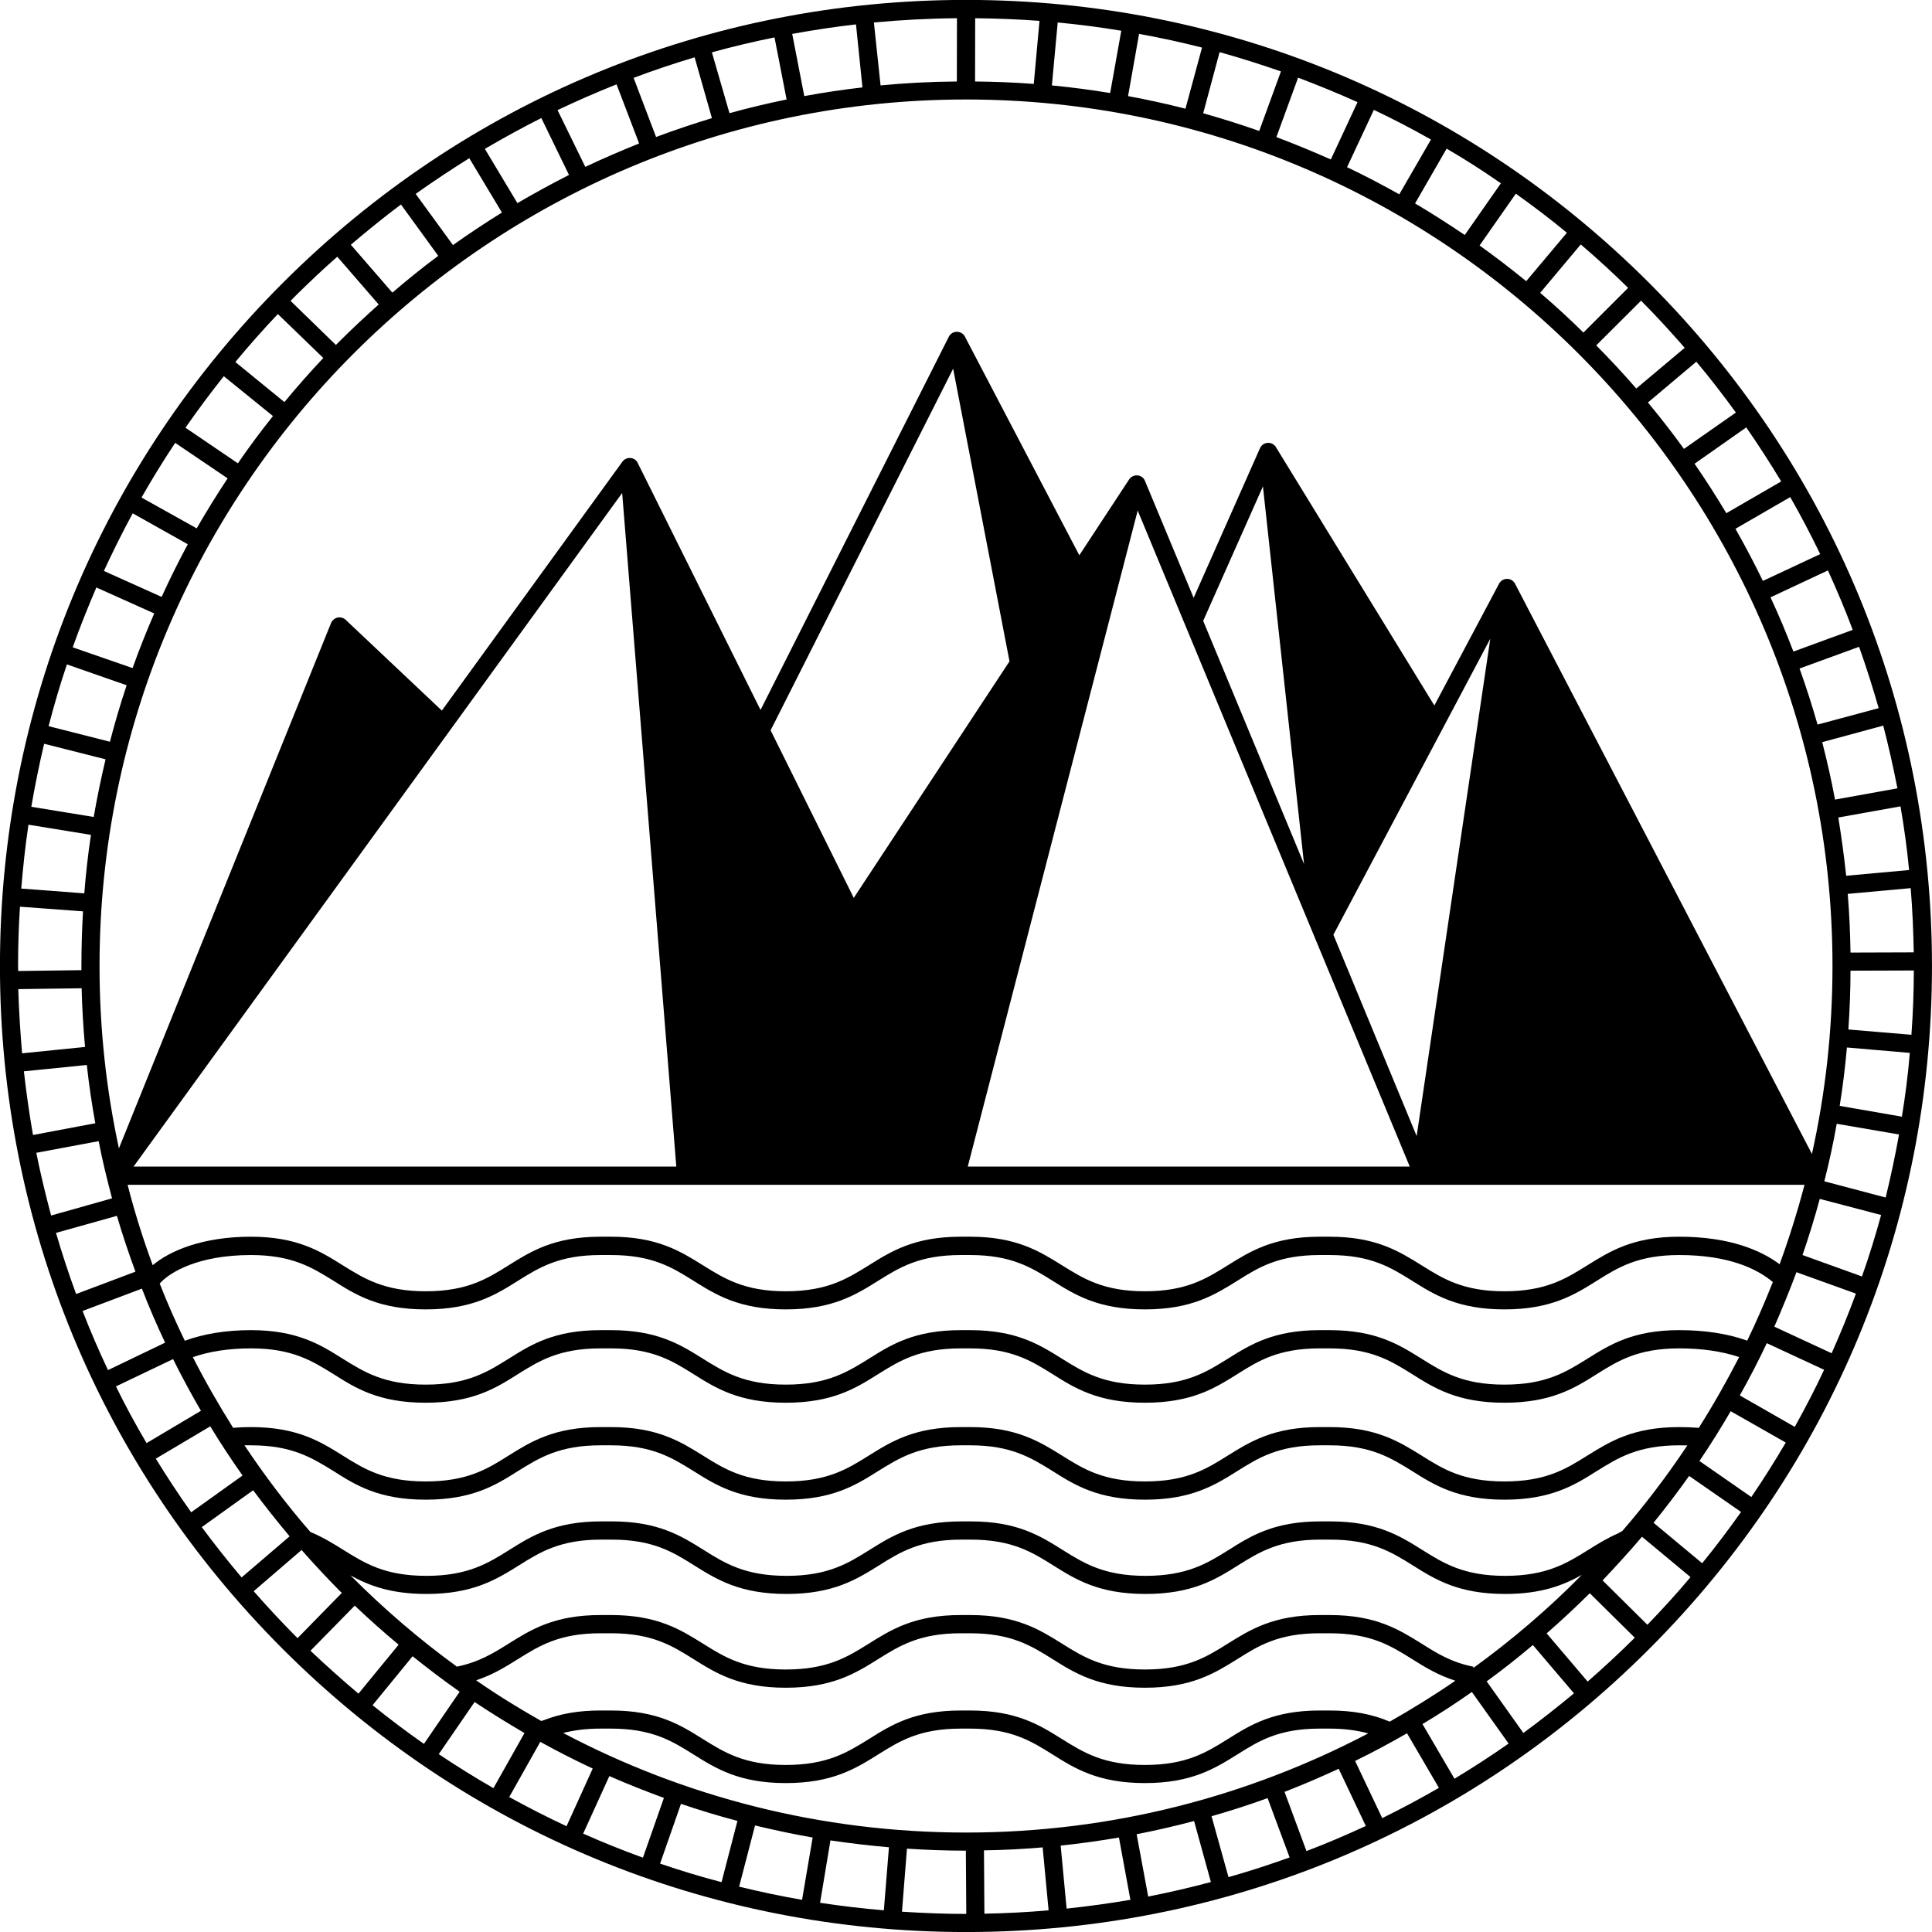<?xml version="1.0" encoding="UTF-8"?><svg xmlns="http://www.w3.org/2000/svg" xmlns:xlink="http://www.w3.org/1999/xlink" clip-rule="evenodd" fill-rule="evenodd" height="1289.9" preserveAspectRatio="xMidYMid meet" stroke-linejoin="round" stroke-miterlimit="2" version="1.0" viewBox="0.0 -0.0 1289.9 1289.9" width="1289.9" zoomAndPan="magnify"><g><g id="change1_1"><path d="M0,-160.558C1.831,-160.54 3.644,-160.468 5.447,-160.334L4.963,-154.994C3.32,-155.12 1.669,-155.183 -0.009,-155.2L0,-160.558ZM6.991,-160.199C8.794,-160.028 10.589,-159.795 12.375,-159.499L11.433,-154.222C9.809,-154.491 8.157,-154.707 6.497,-154.868L6.991,-160.199ZM13.883,-159.23C15.687,-158.907 17.455,-158.521 19.214,-158.072L17.813,-152.894C16.216,-153.307 14.592,-153.657 12.95,-153.962L13.883,-159.23ZM20.703,-157.686C22.453,-157.202 24.186,-156.645 25.899,-156.053L24.06,-151.01C22.498,-151.557 20.91,-152.059 19.313,-152.508L20.703,-157.686ZM32.388,-153.45L30.126,-148.596C28.601,-149.268 27.066,-149.906 25.514,-150.489L27.354,-155.523C29.041,-154.887 30.728,-154.195 32.388,-153.45M38.607,-150.282L35.924,-145.642C34.479,-146.451 33.016,-147.223 31.5,-147.94L33.77,-152.795C35.421,-152.015 37.019,-151.18 38.607,-150.282M44.53,-146.576L41.47,-142.197C40.088,-143.13 38.688,-144.027 37.261,-144.871L39.935,-149.511C41.515,-148.596 43.031,-147.617 44.53,-146.576M50.121,-142.385L46.675,-138.284C45.382,-139.343 44.063,-140.348 42.726,-141.308L45.795,-145.697C47.267,-144.646 48.721,-143.552 50.121,-142.385M55.308,-137.719L51.521,-133.932C50.345,-135.098 49.116,-136.22 47.859,-137.297L51.296,-141.398C52.669,-140.223 54.016,-138.993 55.308,-137.719M60.1,-132.64L55.999,-129.193C54.913,-130.44 53.782,-131.661 52.606,-132.846L56.403,-136.633C57.686,-135.341 58.916,-134.003 60.1,-132.64M64.435,-127.156L60.037,-124.078C59.068,-125.424 58.045,-126.734 56.986,-128.009L61.087,-131.464C62.263,-130.063 63.367,-128.628 64.435,-127.156M68.275,-121.323L63.627,-118.631C62.774,-120.058 61.877,-121.457 60.935,-122.821L65.314,-125.899C66.355,-124.401 67.333,-122.875 68.275,-121.323M71.578,-115.166L66.723,-112.896C65.996,-114.394 65.225,-115.857 64.399,-117.311L69.039,-119.995C69.945,-118.415 70.789,-116.8 71.578,-115.166M74.333,-108.75L69.308,-106.91C68.715,-108.472 68.069,-109.997 67.369,-111.505L72.233,-113.784C72.987,-112.124 73.696,-110.455 74.333,-108.75M76.532,-102.118L71.354,-100.727C70.896,-102.324 70.394,-103.903 69.828,-105.475L74.872,-107.314C75.482,-105.6 76.029,-103.868 76.532,-102.118M78.12,-95.325L72.834,-94.373C72.529,-96.007 72.162,-97.631 71.749,-99.237L76.918,-100.638C77.375,-98.878 77.771,-97.11 78.12,-95.325M79.107,-88.405L73.777,-87.921C73.606,-89.581 73.373,-91.224 73.113,-92.856L78.38,-93.799C78.686,-92.022 78.937,-90.218 79.107,-88.405M79.502,-81.433L74.145,-81.415C74.118,-83.093 74.046,-84.735 73.911,-86.386L79.242,-86.871C79.395,-85.067 79.466,-83.255 79.502,-81.433M79.305,-74.45L73.965,-74.899C74.073,-76.551 74.145,-78.211 74.145,-79.88L79.511,-79.897C79.502,-78.067 79.439,-76.255 79.305,-74.45M78.497,-67.514L73.229,-68.429C73.49,-70.062 73.696,-71.714 73.84,-73.374L79.17,-72.916C79.018,-71.103 78.793,-69.308 78.497,-67.514M77.124,-60.666L71.928,-62.039C72.332,-63.645 72.691,-65.27 72.978,-66.912L78.255,-66.006C77.932,-64.211 77.555,-62.434 77.124,-60.666M75.114,-53.98L70.08,-55.793C70.618,-57.364 71.111,-58.952 71.542,-60.55L76.738,-59.185C76.254,-57.427 75.724,-55.685 75.114,-53.98M72.547,-47.474L67.692,-49.726C68.356,-51.243 68.984,-52.787 69.568,-54.339L74.603,-52.526C73.983,-50.821 73.283,-49.134 72.547,-47.474M69.424,-41.237L64.767,-43.902C65.583,-45.347 66.346,-46.828 67.055,-48.327L71.91,-46.074C71.147,-44.44 70.304,-42.825 69.424,-41.237M65.745,-35.296L61.348,-38.348C62.281,-39.721 63.16,-41.13 63.995,-42.565L68.662,-39.909C67.737,-38.339 66.768,-36.795 65.745,-35.296M61.581,-29.687L57.462,-33.115C58.512,-34.407 59.517,-35.735 60.477,-37.082L64.875,-34.03C63.824,-32.55 62.738,-31.105 61.581,-29.687M56.941,-24.474L53.145,-28.233C54.285,-29.436 55.407,-30.665 56.483,-31.931L60.594,-28.512C59.436,-27.13 58.207,-25.783 56.941,-24.474M51.88,-19.663L48.407,-23.746C49.654,-24.832 50.866,-25.963 52.059,-27.147L55.873,-23.378C54.572,-22.086 53.244,-20.856 51.88,-19.663M46.433,-15.31L43.327,-19.681C44.673,-20.659 45.966,-21.683 47.24,-22.759L50.722,-18.667C49.313,-17.5 47.895,-16.379 46.433,-15.31M40.599,-11.433L37.889,-16.064C39.316,-16.917 40.716,-17.823 42.071,-18.784L45.185,-14.413C43.687,-13.363 42.161,-12.376 40.599,-11.433M34.479,-8.096L32.182,-12.941C33.671,-13.669 35.134,-14.449 36.579,-15.284L39.28,-10.662C37.701,-9.747 36.103,-8.893 34.479,-8.096M28.062,-5.305L26.205,-10.321C27.757,-10.923 29.274,-11.577 30.791,-12.277L33.088,-7.432C31.437,-6.669 29.758,-5.95 28.062,-5.305M21.457,-3.097L20.021,-8.257C21.628,-8.715 23.207,-9.225 24.769,-9.792L26.635,-4.766C24.921,-4.155 23.207,-3.591 21.457,-3.097M14.655,-1.454L13.677,-6.731C15.319,-7.055 16.934,-7.423 18.541,-7.852L19.967,-2.683C18.218,-2.218 16.45,-1.805 14.655,-1.454M7.745,-0.432L7.242,-5.77C8.884,-5.941 10.544,-6.175 12.178,-6.453L13.147,-1.177C11.37,-0.871 9.558,-0.629 7.745,-0.432M0.781,-0.001L0.745,-5.367C2.414,-5.393 4.056,-5.475 5.716,-5.618L6.219,-0.288C4.415,-0.126 2.593,-0.036 0.781,-0.001M-0.772,0.018C-2.594,0.018 -4.406,-0.055 -6.201,-0.171L-5.779,-5.511C-4.128,-5.403 -2.468,-5.341 -0.79,-5.341L-0.754,0.018L-0.772,0.018M-7.736,-0.288C-9.549,-0.44 -11.353,-0.655 -13.138,-0.925L-12.259,-6.211C-10.625,-5.969 -8.965,-5.77 -7.305,-5.628L-7.736,-0.288ZM-14.664,-1.177C-16.459,-1.481 -18.227,-1.867 -19.995,-2.289L-18.648,-7.475C-17.042,-7.091 -15.418,-6.74 -13.767,-6.453L-14.664,-1.177ZM-21.484,-2.675C-23.252,-3.133 -24.984,-3.662 -26.689,-4.245L-24.921,-9.307C-23.342,-8.768 -21.745,-8.284 -20.138,-7.862L-21.484,-2.675ZM-33.205,-6.785L-30.988,-11.658C-29.471,-10.994 -27.919,-10.375 -26.366,-9.809L-28.143,-4.748C-29.857,-5.367 -31.553,-6.05 -33.205,-6.785M-39.469,-9.882L-36.839,-14.557C-35.376,-13.749 -33.896,-12.995 -32.397,-12.296L-34.614,-7.413C-36.256,-8.176 -37.88,-9.011 -39.469,-9.882M-45.437,-13.516L-42.403,-17.931C-41.021,-17.016 -39.604,-16.136 -38.176,-15.302L-40.806,-10.635C-42.385,-11.542 -43.92,-12.502 -45.437,-13.516M-51.045,-17.662L-47.653,-21.808C-46.352,-20.766 -45.015,-19.753 -43.668,-18.802L-46.693,-14.386C-48.183,-15.427 -49.636,-16.522 -51.045,-17.662M-56.304,-22.274L-52.553,-26.098C-51.341,-24.94 -50.103,-23.845 -48.838,-22.786L-52.239,-18.64C-53.621,-19.807 -54.976,-21.018 -56.304,-22.274M-57.561,-23.504C-58.79,-24.742 -59.975,-26.016 -61.114,-27.318L-57.058,-30.809C-55.999,-29.606 -54.904,-28.431 -53.773,-27.291C-53.72,-27.255 -53.693,-27.21 -53.648,-27.175L-57.399,-23.343C-57.444,-23.396 -57.498,-23.45 -57.561,-23.504M-65.512,-32.747L-61.159,-35.87C-60.172,-34.542 -59.14,-33.241 -58.072,-31.967L-62.138,-28.485C-63.304,-29.866 -64.435,-31.294 -65.512,-32.747M-69.407,-38.545L-64.794,-41.282C-63.932,-39.864 -63.017,-38.474 -62.057,-37.118L-66.409,-34.004C-67.459,-35.484 -68.455,-37.001 -69.407,-38.545M-72.781,-44.665L-67.944,-46.98C-67.208,-45.5 -66.418,-44.037 -65.583,-42.6L-70.188,-39.864C-71.121,-41.443 -71.982,-43.032 -72.781,-44.665M-75.608,-51.055L-70.582,-52.948C-69.99,-51.405 -69.326,-49.87 -68.617,-48.372L-73.454,-46.048C-74.235,-47.689 -74.953,-49.368 -75.608,-51.055M-77.86,-57.669L-72.7,-59.114C-72.233,-57.516 -71.704,-55.946 -71.13,-54.384L-76.155,-52.491C-76.783,-54.196 -77.349,-55.919 -77.86,-57.669M-79.529,-64.453L-74.244,-65.44C-73.938,-63.808 -73.535,-62.201 -73.113,-60.595L-78.273,-59.141C-78.74,-60.891 -79.17,-62.658 -79.529,-64.453M-80.58,-71.354L-75.249,-71.893C-75.069,-70.224 -74.827,-68.591 -74.531,-66.957L-79.808,-65.961C-80.122,-67.747 -80.373,-69.542 -80.58,-71.354M-81.055,-78.318L-75.688,-78.391C-75.652,-76.722 -75.545,-75.06 -75.401,-73.419L-80.732,-72.88C-80.885,-74.683 -81.001,-76.497 -81.055,-78.318M-81.073,-80.274C-81.073,-81.962 -81.019,-83.64 -80.912,-85.3L-75.572,-84.905C-75.662,-83.362 -75.707,-81.827 -75.707,-80.274L-75.707,-79.925L-81.064,-79.852C-81.064,-79.997 -81.073,-80.14 -81.073,-80.274M-80.193,-92.246L-74.899,-91.385C-75.15,-89.743 -75.33,-88.1 -75.464,-86.431L-80.804,-86.835C-80.651,-88.647 -80.463,-90.461 -80.193,-92.246M-78.865,-99.102L-73.66,-97.783C-74.046,-96.177 -74.378,-94.544 -74.666,-92.901L-79.951,-93.763C-79.646,-95.558 -79.278,-97.344 -78.865,-99.102M-76.936,-105.824L-71.875,-104.057C-72.404,-102.486 -72.871,-100.889 -73.292,-99.273L-78.488,-100.593C-78.031,-102.351 -77.519,-104.101 -76.936,-105.824M-74.441,-112.34L-69.541,-110.141C-70.196,-108.615 -70.824,-107.071 -71.372,-105.511L-76.442,-107.269C-75.832,-108.992 -75.159,-110.67 -74.441,-112.34M-71.363,-118.621L-66.696,-116.001C-67.486,-114.538 -68.222,-113.058 -68.913,-111.541L-73.804,-113.74C-73.041,-115.391 -72.233,-117.015 -71.363,-118.621M-67.764,-124.589L-63.322,-121.583C-64.237,-120.201 -65.117,-118.783 -65.942,-117.347L-70.618,-119.959C-69.712,-121.538 -68.77,-123.082 -67.764,-124.589M-63.645,-130.234L-59.481,-126.86C-60.531,-125.55 -61.518,-124.222 -62.452,-122.857L-66.894,-125.873C-65.862,-127.353 -64.776,-128.816 -63.645,-130.234M-59.068,-135.502L-55.218,-131.778C-56.358,-130.566 -57.462,-129.319 -58.512,-128.044L-62.667,-131.436C-61.527,-132.819 -60.315,-134.183 -59.068,-135.502M-57.561,-137.055C-56.403,-138.194 -55.245,-139.298 -54.034,-140.357L-50.525,-136.309C-51.629,-135.322 -52.714,-134.317 -53.773,-133.259C-53.899,-133.133 -54.016,-133.007 -54.15,-132.882L-57.991,-136.615C-57.848,-136.759 -57.704,-136.911 -57.561,-137.055M-48.64,-144.781L-45.481,-140.429C-46.818,-139.441 -48.102,-138.4 -49.367,-137.315L-52.885,-141.371C-51.494,-142.556 -50.085,-143.695 -48.64,-144.781M-42.852,-148.703L-40.088,-144.1C-41.497,-143.22 -42.888,-142.305 -44.234,-141.344L-47.393,-145.679C-45.903,-146.738 -44.387,-147.743 -42.852,-148.703M-36.75,-152.104L-34.407,-147.285C-35.888,-146.531 -37.342,-145.732 -38.778,-144.898L-41.533,-149.493C-39.962,-150.408 -38.374,-151.287 -36.75,-152.104M-30.378,-154.958L-28.466,-149.95C-30.001,-149.331 -31.526,-148.676 -33.025,-147.967L-35.376,-152.777C-33.725,-153.558 -32.065,-154.285 -30.378,-154.958M-23.764,-157.246L-22.301,-152.096C-23.89,-151.611 -25.469,-151.081 -27.03,-150.498L-28.933,-155.506C-27.246,-156.142 -25.514,-156.726 -23.764,-157.246M-16.997,-158.933L-15.974,-153.675C-17.599,-153.343 -19.214,-152.957 -20.812,-152.517L-22.301,-157.668C-20.551,-158.153 -18.774,-158.575 -16.997,-158.933M-10.096,-160.037L-9.549,-154.698C-11.2,-154.51 -12.833,-154.267 -14.476,-153.962L-15.499,-159.23C-13.713,-159.553 -11.918,-159.831 -10.096,-160.037M-1.543,-160.558L-1.553,-155.2C-3.715,-155.183 -5.878,-155.075 -8.014,-154.868L-8.58,-160.199C-6.246,-160.414 -3.904,-160.54 -1.543,-160.558M-10.285,-86.045L-17.329,-100.242L-1.867,-130.871L2.908,-106.085L-10.285,-86.045ZM37.396,-65.871L30.342,-82.923L43.632,-107.996L37.396,-65.871ZM19.313,-109.513L24.374,-120.901L27.856,-88.917L19.313,-109.513ZM36.812,-63.286L-0.628,-63.286L13.766,-118.855L36.812,-63.286ZM-71.291,-63.286L-29.902,-120.345L-25.316,-63.286L-71.291,-63.286ZM59.643,-57.346C55.703,-57.346 53.764,-56.107 51.853,-54.923C50.049,-53.801 48.353,-52.724 44.826,-52.724C41.308,-52.724 39.612,-53.801 37.817,-54.923C35.906,-56.107 33.958,-57.346 30.019,-57.346L29.184,-57.346C25.262,-57.346 23.297,-56.107 21.395,-54.923C19.591,-53.801 17.895,-52.724 14.376,-52.724C10.859,-52.724 9.163,-53.801 7.359,-54.923C5.456,-56.107 3.491,-57.346 -0.422,-57.346L-1.221,-57.346C-5.16,-57.346 -7.117,-56.107 -9.01,-54.923C-10.823,-53.801 -12.519,-52.724 -16.046,-52.724C-19.555,-52.724 -21.251,-53.801 -23.055,-54.923C-24.958,-56.107 -26.914,-57.346 -30.844,-57.346L-31.733,-57.346C-35.664,-57.346 -37.629,-56.107 -39.522,-54.923C-41.317,-53.801 -43.022,-52.724 -46.549,-52.724C-50.058,-52.724 -51.763,-53.801 -53.567,-54.923C-55.46,-56.107 -57.426,-57.346 -61.348,-57.346C-65.431,-57.346 -68.213,-56.161 -69.667,-54.932C-70.492,-57.166 -71.201,-59.428 -71.794,-61.743L70.25,-61.743C69.648,-59.455 68.939,-57.202 68.141,-55.013C66.58,-56.179 63.932,-57.346 59.643,-57.346M59.643,-49.431C55.703,-49.431 53.764,-48.201 51.853,-47.008C50.049,-45.886 48.353,-44.817 44.826,-44.817C41.308,-44.817 39.612,-45.886 37.817,-47.008C35.906,-48.201 33.958,-49.431 30.019,-49.431L29.184,-49.431C25.262,-49.431 23.297,-48.201 21.395,-47.008C19.591,-45.886 17.895,-44.817 14.376,-44.817C10.859,-44.817 9.163,-45.886 7.359,-47.008C5.456,-48.201 3.491,-49.431 -0.422,-49.431L-1.221,-49.431C-5.16,-49.431 -7.117,-48.201 -9.01,-47.008C-10.823,-45.886 -12.519,-44.817 -16.046,-44.817C-19.555,-44.817 -21.251,-45.886 -23.055,-47.008C-24.958,-48.201 -26.914,-49.431 -30.844,-49.431L-31.733,-49.431C-35.664,-49.431 -37.629,-48.201 -39.522,-47.008C-41.317,-45.886 -43.022,-44.817 -46.549,-44.817C-50.058,-44.817 -51.763,-45.886 -53.567,-47.008C-55.46,-48.201 -57.426,-49.431 -61.348,-49.431C-63.457,-49.431 -65.332,-49.126 -66.948,-48.533C-67.719,-50.122 -68.438,-51.737 -69.075,-53.379C-68.24,-54.331 -65.817,-55.793 -61.348,-55.793C-57.866,-55.793 -56.179,-54.743 -54.366,-53.622C-52.481,-52.428 -50.516,-51.189 -46.549,-51.189C-42.592,-51.189 -40.608,-52.428 -38.715,-53.622C-36.92,-54.743 -35.224,-55.793 -31.733,-55.793L-30.844,-55.793C-27.354,-55.793 -25.667,-54.743 -23.872,-53.622C-21.969,-52.428 -19.995,-51.189 -16.046,-51.189C-12.08,-51.189 -10.114,-52.428 -8.203,-53.622C-6.408,-54.743 -4.711,-55.793 -1.221,-55.793L-0.422,-55.793C3.051,-55.793 4.747,-54.743 6.542,-53.622C8.436,-52.428 10.419,-51.189 14.376,-51.189C18.334,-51.189 20.3,-52.428 22.22,-53.622C23.997,-54.743 25.693,-55.793 29.184,-55.793L30.019,-55.793C33.519,-55.793 35.197,-54.743 37,-53.622C38.894,-52.428 40.877,-51.189 44.826,-51.189C48.784,-51.189 50.767,-52.428 52.669,-53.622C54.455,-54.743 56.151,-55.793 59.643,-55.793C63.896,-55.793 66.274,-54.591 67.566,-53.505C66.894,-51.817 66.185,-50.167 65.395,-48.542C63.744,-49.134 61.814,-49.431 59.643,-49.431M59.643,-41.22C55.703,-41.22 53.764,-39.989 51.853,-38.806C50.049,-37.675 48.353,-36.615 44.826,-36.615C41.308,-36.615 39.612,-37.675 37.817,-38.806C35.906,-39.989 33.958,-41.22 30.019,-41.22L29.184,-41.22C25.262,-41.22 23.297,-39.989 21.395,-38.806C19.591,-37.675 17.895,-36.615 14.376,-36.615C10.859,-36.615 9.163,-37.675 7.359,-38.806C5.456,-39.989 3.491,-41.22 -0.422,-41.22L-1.221,-41.22C-5.16,-41.22 -7.117,-39.989 -9.01,-38.806C-10.823,-37.675 -12.519,-36.615 -16.046,-36.615C-19.555,-36.615 -21.251,-37.675 -23.055,-38.806C-24.958,-39.989 -26.914,-41.22 -30.844,-41.22L-31.733,-41.22C-35.664,-41.22 -37.629,-39.989 -39.522,-38.806C-41.317,-37.675 -43.022,-36.615 -46.549,-36.615C-50.058,-36.615 -51.763,-37.675 -53.567,-38.806C-55.46,-39.989 -57.426,-41.22 -61.348,-41.22C-61.859,-41.22 -62.371,-41.201 -62.855,-41.156C-64.076,-43.103 -65.225,-45.096 -66.266,-47.141C-64.866,-47.636 -63.188,-47.887 -61.348,-47.887C-57.866,-47.887 -56.179,-46.837 -54.366,-45.716C-52.481,-44.513 -50.516,-43.283 -46.549,-43.283C-42.592,-43.283 -40.608,-44.513 -38.715,-45.716C-36.92,-46.837 -35.224,-47.887 -31.733,-47.887L-30.844,-47.887C-27.354,-47.887 -25.667,-46.837 -23.872,-45.716C-21.969,-44.513 -19.995,-43.283 -16.046,-43.283C-12.08,-43.283 -10.114,-44.513 -8.203,-45.716C-6.408,-46.837 -4.711,-47.887 -1.221,-47.887L-0.422,-47.887C3.051,-47.887 4.747,-46.837 6.542,-45.716C8.436,-44.513 10.419,-43.283 14.376,-43.283C18.334,-43.283 20.3,-44.513 22.22,-45.716C23.997,-46.837 25.693,-47.887 29.184,-47.887L30.019,-47.887C33.519,-47.887 35.197,-46.837 37,-45.716C38.894,-44.513 40.877,-43.283 44.826,-43.283C48.784,-43.283 50.767,-44.513 52.669,-45.716C54.455,-46.837 56.151,-47.887 59.643,-47.887C61.563,-47.887 63.268,-47.636 64.713,-47.151C63.654,-45.096 62.523,-43.095 61.294,-41.156C60.764,-41.192 60.208,-41.22 59.643,-41.22M44.889,-28.619C41.38,-28.619 39.675,-29.687 37.88,-30.809C35.978,-32.003 34.012,-33.232 30.09,-33.232L29.238,-33.232C25.316,-33.232 23.351,-32.003 21.466,-30.809C19.662,-29.687 17.957,-28.619 14.431,-28.619C10.913,-28.619 9.216,-29.687 7.413,-30.809C5.519,-32.003 3.554,-33.232 -0.368,-33.232L-1.158,-33.232C-5.088,-33.232 -7.054,-32.003 -8.957,-30.809C-10.76,-29.687 -12.447,-28.619 -15.974,-28.619C-19.492,-28.619 -21.206,-29.687 -22.992,-30.809C-24.895,-32.003 -26.86,-33.232 -30.772,-33.232L-31.679,-33.232C-35.601,-33.232 -37.566,-32.003 -39.469,-30.809C-41.264,-29.687 -42.978,-28.619 -46.478,-28.619C-50.013,-28.619 -51.7,-29.687 -53.504,-30.809C-54.357,-31.339 -55.245,-31.895 -56.313,-32.335C-58.323,-34.65 -60.181,-37.108 -61.895,-39.676L-61.348,-39.676C-57.866,-39.676 -56.179,-38.616 -54.366,-37.504C-52.481,-36.302 -50.516,-35.071 -46.549,-35.071C-42.592,-35.071 -40.608,-36.302 -38.715,-37.504C-36.92,-38.616 -35.224,-39.676 -31.733,-39.676L-30.844,-39.676C-27.354,-39.676 -25.667,-38.616 -23.872,-37.504C-21.969,-36.302 -19.995,-35.071 -16.046,-35.071C-12.08,-35.071 -10.114,-36.302 -8.203,-37.504C-6.408,-38.616 -4.711,-39.676 -1.221,-39.676L-0.422,-39.676C3.051,-39.676 4.747,-38.616 6.542,-37.504C8.436,-36.302 10.419,-35.071 14.376,-35.071C18.334,-35.071 20.3,-36.302 22.22,-37.504C23.997,-38.616 25.693,-39.676 29.184,-39.676L30.019,-39.676C33.519,-39.676 35.197,-38.616 37,-37.504C38.894,-36.302 40.877,-35.071 44.826,-35.071C48.784,-35.071 50.767,-36.302 52.669,-37.504C54.455,-38.616 56.151,-39.676 59.643,-39.676C59.867,-39.676 60.1,-39.676 60.324,-39.667C58.637,-37.136 56.807,-34.713 54.814,-32.415C54.698,-32.352 54.563,-32.28 54.419,-32.2C53.477,-31.787 52.679,-31.284 51.916,-30.809C50.112,-29.687 48.407,-28.619 44.889,-28.619M33.294,-15.274C23.09,-9.917 11.514,-6.875 -0.772,-6.875C-13.084,-6.875 -24.706,-9.926 -34.901,-15.31C-33.94,-15.553 -32.917,-15.679 -31.733,-15.679L-30.844,-15.679C-27.354,-15.679 -25.667,-14.62 -23.872,-13.498C-21.969,-12.304 -19.995,-11.065 -16.046,-11.065C-12.08,-11.065 -10.114,-12.304 -8.203,-13.498C-6.408,-14.62 -4.711,-15.679 -1.221,-15.679L-0.422,-15.679C3.051,-15.679 4.747,-14.62 6.542,-13.498C8.436,-12.304 10.419,-11.065 14.376,-11.065C18.334,-11.065 20.3,-12.304 22.22,-13.498C23.997,-14.62 25.693,-15.679 29.184,-15.679L30.019,-15.679C31.23,-15.679 32.298,-15.544 33.294,-15.274M30.019,-17.213L29.184,-17.213C25.262,-17.213 23.297,-15.983 21.395,-14.79C19.591,-13.669 17.895,-12.6 14.376,-12.6C10.859,-12.6 9.163,-13.669 7.359,-14.79C5.456,-15.983 3.491,-17.213 -0.422,-17.213L-1.221,-17.213C-5.16,-17.213 -7.117,-15.983 -9.01,-14.79C-10.823,-13.669 -12.519,-12.6 -16.046,-12.6C-19.555,-12.6 -21.251,-13.669 -23.055,-14.79C-24.958,-15.983 -26.914,-17.213 -30.844,-17.213L-31.733,-17.213C-33.582,-17.213 -35.116,-16.953 -36.552,-16.388L-36.758,-16.325C-38.643,-17.392 -40.51,-18.541 -42.269,-19.77C-40.842,-20.246 -39.765,-20.919 -38.715,-21.575C-36.92,-22.696 -35.224,-23.755 -31.733,-23.755L-30.844,-23.755C-27.354,-23.755 -25.667,-22.696 -23.872,-21.575C-21.969,-20.381 -19.995,-19.142 -16.046,-19.142C-12.08,-19.142 -10.114,-20.381 -8.203,-21.575C-6.408,-22.696 -4.711,-23.755 -1.221,-23.755L-0.422,-23.755C3.051,-23.755 4.747,-22.696 6.542,-21.575C8.436,-20.381 10.419,-19.142 14.376,-19.142C18.334,-19.142 20.3,-20.381 22.22,-21.575C23.997,-22.696 25.693,-23.755 29.184,-23.755L30.019,-23.755C33.519,-23.755 35.197,-22.696 37,-21.575C38.068,-20.901 39.19,-20.21 40.671,-19.735C38.876,-18.497 37.01,-17.348 35.116,-16.27C33.59,-16.917 31.975,-17.213 30.019,-17.213M37.817,-22.876C35.906,-24.06 33.958,-25.299 30.019,-25.299L29.184,-25.299C25.262,-25.299 23.297,-24.06 21.395,-22.876C19.591,-21.745 17.895,-20.686 14.376,-20.686C10.859,-20.686 9.163,-21.745 7.359,-22.876C5.456,-24.06 3.491,-25.299 -0.422,-25.299L-1.221,-25.299C-5.16,-25.299 -7.117,-24.06 -9.01,-22.876C-10.823,-21.745 -12.519,-20.686 -16.046,-20.686C-19.555,-20.686 -21.251,-21.745 -23.055,-22.876C-24.958,-24.06 -26.914,-25.299 -30.844,-25.299L-31.733,-25.299C-35.664,-25.299 -37.629,-24.06 -39.522,-22.876C-40.815,-22.068 -42.044,-21.306 -43.902,-20.929C-47.115,-23.262 -50.121,-25.847 -52.912,-28.655C-51.351,-27.794 -49.493,-27.085 -46.478,-27.085C-42.529,-27.085 -40.555,-28.314 -38.643,-29.508C-36.857,-30.63 -35.152,-31.688 -31.679,-31.688L-30.772,-31.688C-27.3,-31.688 -25.595,-30.63 -23.809,-29.508C-21.897,-28.314 -19.932,-27.085 -15.974,-27.085C-12.017,-27.085 -10.051,-28.314 -8.14,-29.508C-6.354,-30.63 -4.658,-31.688 -1.158,-31.688L-0.368,-31.688C3.114,-31.688 4.81,-30.63 6.605,-29.508C8.507,-28.314 10.464,-27.085 14.431,-27.085C18.397,-27.085 20.371,-28.314 22.265,-29.508C24.06,-30.63 25.765,-31.688 29.238,-31.688L30.09,-31.688C33.563,-31.688 35.269,-30.63 37.063,-29.508C38.966,-28.314 40.931,-27.085 44.889,-27.085C47.949,-27.085 49.815,-27.82 51.386,-28.7C48.55,-25.819 45.463,-23.181 42.179,-20.803L42.214,-20.919C40.321,-21.296 39.101,-22.068 37.817,-22.876M72.619,-80.274C72.619,-74.809 72.018,-69.487 70.878,-64.354L45.732,-112.654C45.714,-112.689 45.696,-112.725 45.679,-112.752C45.661,-112.752 45.661,-112.762 45.652,-112.77C45.634,-112.797 45.607,-112.833 45.589,-112.851C45.571,-112.86 45.571,-112.869 45.562,-112.869C45.526,-112.905 45.49,-112.932 45.463,-112.959L45.445,-112.959C45.409,-112.986 45.364,-112.995 45.329,-113.021L45.302,-113.021C45.257,-113.039 45.212,-113.058 45.176,-113.058L45.158,-113.058C45.131,-113.066 45.095,-113.066 45.06,-113.066L44.987,-113.066C44.952,-113.058 44.907,-113.058 44.88,-113.049C44.862,-113.039 44.853,-113.039 44.853,-113.039C44.817,-113.031 44.772,-113.021 44.728,-112.995C44.718,-112.995 44.7,-112.986 44.7,-112.986C44.673,-112.968 44.638,-112.95 44.611,-112.932C44.602,-112.923 44.602,-112.914 44.593,-112.914C44.557,-112.878 44.512,-112.851 44.485,-112.824C44.485,-112.815 44.485,-112.807 44.476,-112.797C44.449,-112.77 44.431,-112.743 44.404,-112.725C44.404,-112.707 44.396,-112.689 44.386,-112.681L44.377,-112.663L38.894,-102.343L25.478,-124.222C25.46,-124.257 25.433,-124.284 25.415,-124.32C25.415,-124.32 25.406,-124.32 25.406,-124.329C25.379,-124.356 25.343,-124.383 25.316,-124.401C25.307,-124.419 25.298,-124.419 25.298,-124.437C25.262,-124.455 25.217,-124.481 25.182,-124.5C25.146,-124.526 25.101,-124.545 25.047,-124.554C25.047,-124.562 25.047,-124.562 25.029,-124.562C24.975,-124.571 24.957,-124.58 24.912,-124.589L24.733,-124.589C24.733,-124.589 24.724,-124.58 24.715,-124.58C24.679,-124.571 24.643,-124.571 24.607,-124.562C24.598,-124.554 24.589,-124.554 24.58,-124.545C24.535,-124.536 24.5,-124.517 24.463,-124.5C24.446,-124.5 24.437,-124.481 24.437,-124.481C24.401,-124.464 24.374,-124.446 24.338,-124.419C24.338,-124.41 24.329,-124.401 24.32,-124.401C24.293,-124.374 24.248,-124.338 24.23,-124.311L24.221,-124.293C24.186,-124.257 24.176,-124.23 24.167,-124.194C24.149,-124.185 24.149,-124.177 24.131,-124.159C24.131,-124.149 24.123,-124.149 24.123,-124.132L18.505,-111.46L14.386,-121.358C14.287,-121.628 14.036,-121.808 13.757,-121.834C13.479,-121.861 13.201,-121.726 13.04,-121.493L8.821,-115.068L-0.871,-133.591C-0.871,-133.608 -0.879,-133.617 -0.889,-133.636C-0.906,-133.653 -0.906,-133.653 -0.916,-133.671C-0.934,-133.707 -0.969,-133.734 -0.987,-133.761C-1.005,-133.779 -1.023,-133.788 -1.032,-133.797C-1.059,-133.815 -1.077,-133.833 -1.095,-133.85C-1.113,-133.86 -1.122,-133.869 -1.131,-133.878C-1.158,-133.905 -1.203,-133.905 -1.221,-133.923C-1.238,-133.932 -1.248,-133.94 -1.266,-133.94C-1.301,-133.958 -1.337,-133.968 -1.364,-133.976C-1.382,-133.976 -1.4,-133.985 -1.409,-133.985C-1.445,-133.985 -1.49,-133.994 -1.508,-133.994C-1.526,-134.003 -1.543,-134.003 -1.553,-134.003C-1.588,-134.003 -1.633,-133.994 -1.678,-133.985L-1.705,-133.985L-1.714,-133.976C-1.75,-133.976 -1.786,-133.968 -1.831,-133.94L-1.849,-133.94C-1.885,-133.923 -1.93,-133.905 -1.965,-133.878C-1.975,-133.869 -1.992,-133.86 -1.992,-133.86C-2.01,-133.833 -2.046,-133.815 -2.082,-133.797C-2.082,-133.779 -2.082,-133.779 -2.091,-133.761C-2.127,-133.734 -2.163,-133.698 -2.181,-133.671C-2.181,-133.662 -2.199,-133.653 -2.199,-133.653C-2.208,-133.626 -2.226,-133.608 -2.235,-133.573L-18.182,-101.966L-28.583,-122.884C-28.69,-123.127 -28.924,-123.288 -29.202,-123.306C-29.471,-123.333 -29.723,-123.207 -29.884,-122.992L-45.176,-101.911L-53.316,-109.594C-53.495,-109.765 -53.755,-109.845 -54.016,-109.791C-54.267,-109.728 -54.464,-109.558 -54.563,-109.324L-72.53,-64.83C-73.606,-69.811 -74.172,-74.979 -74.172,-80.274C-74.172,-120.748 -41.254,-153.675 -0.772,-153.675C39.693,-153.675 72.619,-120.748 72.619,-80.274M-58.646,-138.141C-74.1,-122.687 -82.607,-102.136 -82.607,-80.274C-82.607,-58.414 -74.1,-37.872 -58.646,-22.418C-43.184,-6.956 -22.633,1.552 -0.772,1.552C21.08,1.552 41.631,-6.956 57.085,-22.418C72.538,-37.872 81.046,-58.414 81.046,-80.274C81.046,-102.136 72.538,-122.687 57.085,-138.141C41.631,-153.594 21.08,-162.11 -0.772,-162.11C-22.633,-162.11 -43.184,-153.594 -58.646,-138.141" fill="inherit" fill-rule="nonzero" transform="translate(651.079 1277.69) scale(7.882)"/></g></g></svg>